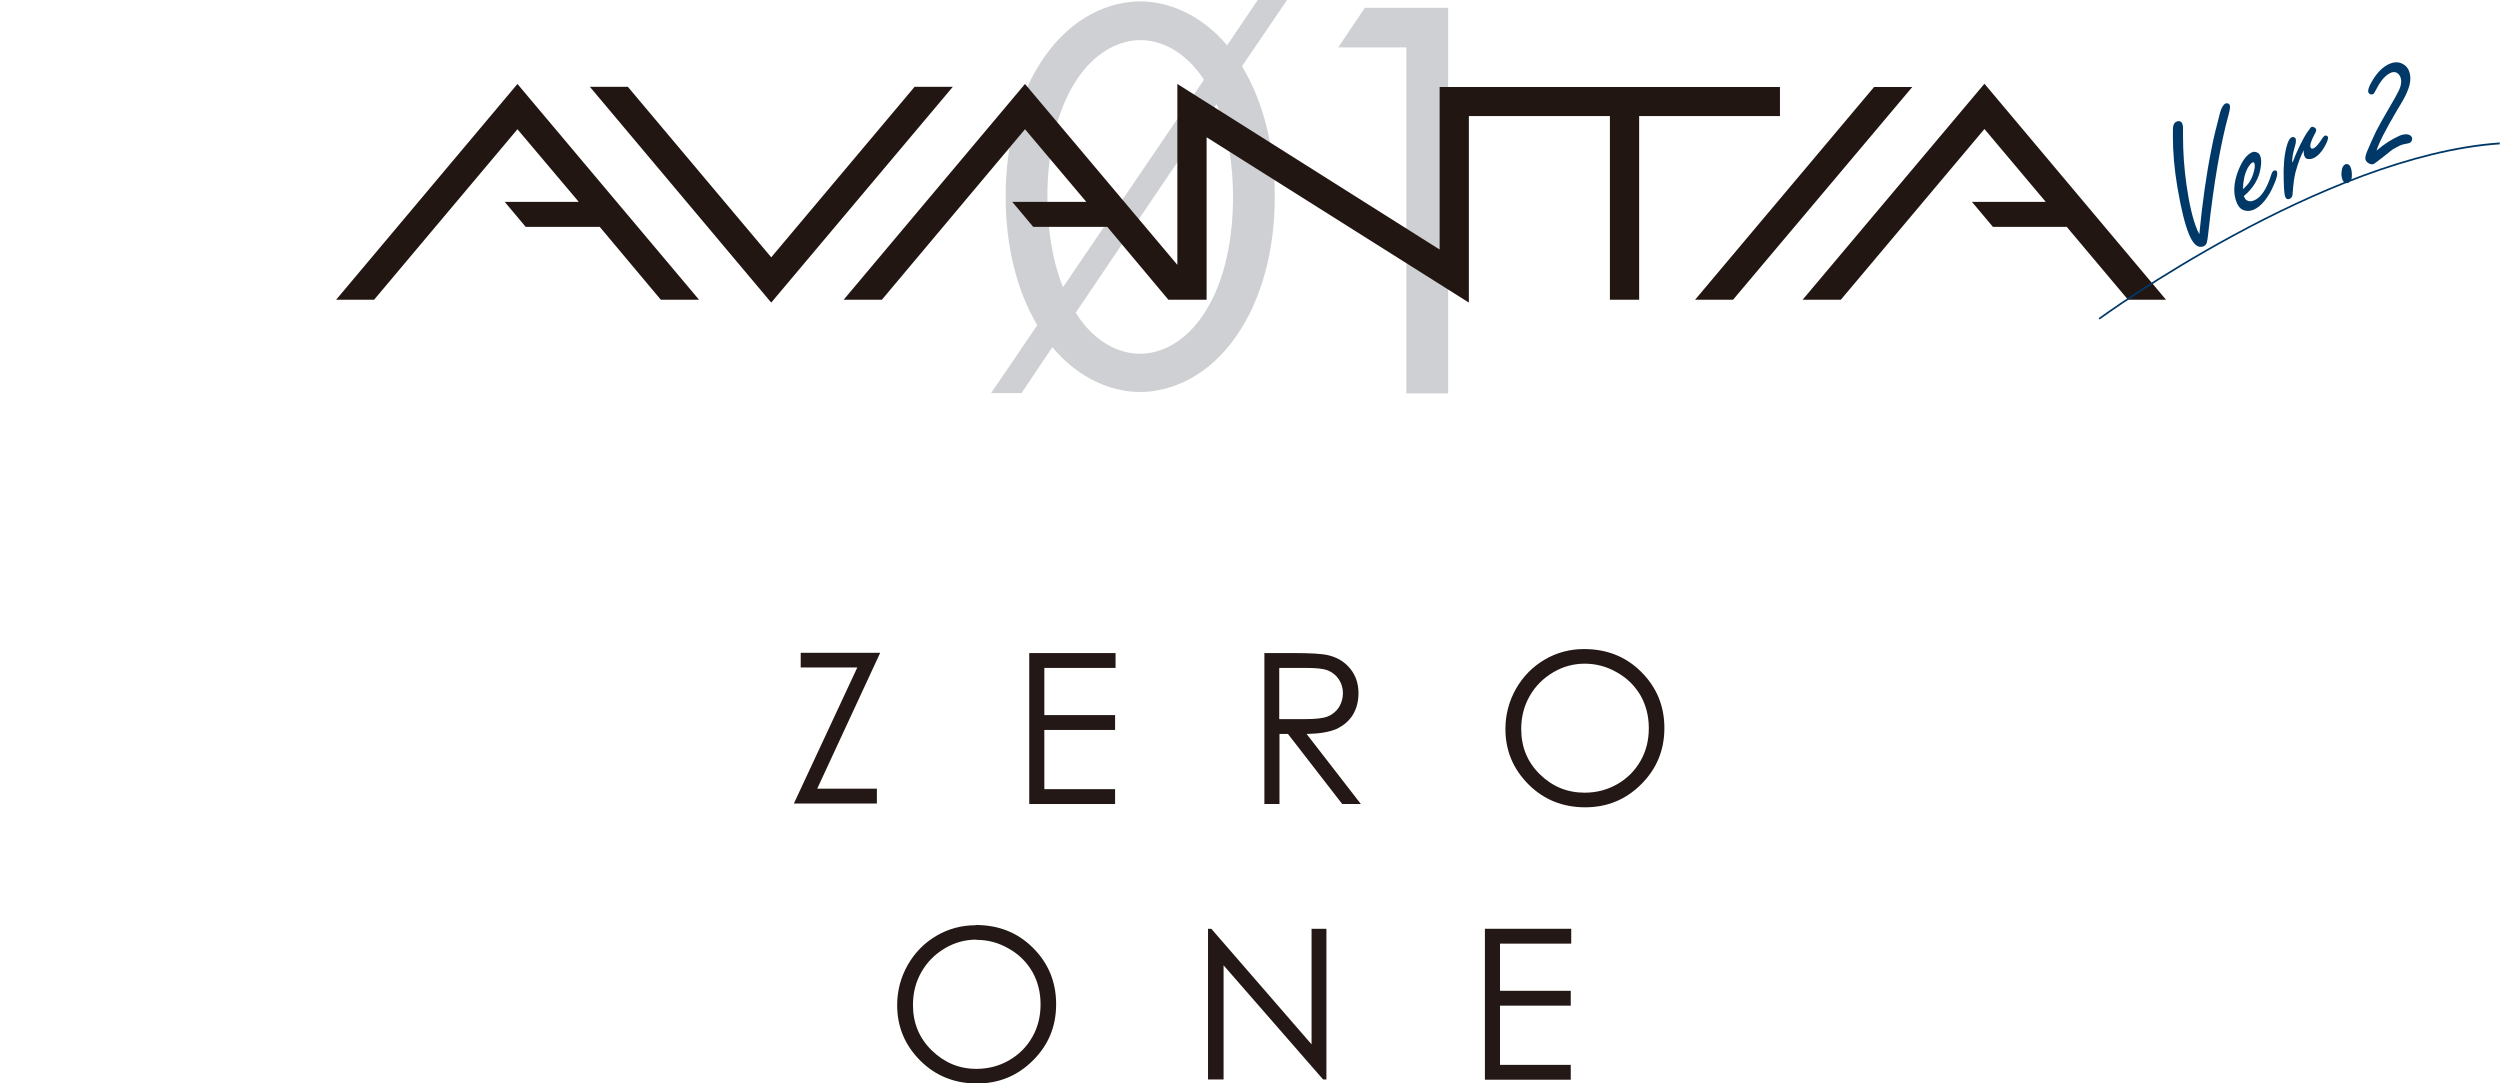<?xml version="1.0" encoding="UTF-8"?><svg id="_レイヤー_2" xmlns="http://www.w3.org/2000/svg" width="106" height="45.93" viewBox="0 0 106 45.93"><defs><style>.cls-1{fill:#221613;}.cls-2{fill:#5e606a;}.cls-3{opacity:.3;}.cls-4{fill:#003968;}.cls-5{fill:none;}.cls-6{fill:#231815;}</style></defs><g id="_スライド3"><g class="cls-3"><polygon class="cls-2" points="57.87 .33 56.74 2.01 59.63 2.01 59.63 16.68 61.4 16.68 61.4 .33 57.87 .33"/><path class="cls-2" d="m53.33,0l-1.3,1.92c-1.16-1.36-2.55-1.86-3.68-1.86-1.27,0-2.88.62-4.1,2.4-1.06,1.54-1.61,3.6-1.61,5.88,0,2.07.46,3.96,1.34,5.45l-1.96,2.88h1.29s1.31-1.95,1.31-1.95c1.16,1.39,2.58,1.9,3.72,1.9,1.27,0,2.88-.62,4.1-2.4,1.06-1.54,1.61-3.6,1.61-5.88,0-2.11-.48-4.03-1.39-5.53L54.57,0h-1.24Zm-8.92,8.35c0-1.68.31-3.5,1.18-4.87.84-1.34,1.94-1.78,2.76-1.78s1.86.41,2.7,1.68l-5.98,8.8c-.47-1.18-.66-2.55-.66-3.84Zm7.87,0c0,1.68-.31,3.5-1.18,4.87-.84,1.34-1.94,1.78-2.76,1.78s-1.9-.42-2.73-1.74l5.97-8.84c.5,1.2.7,2.61.7,3.92Z"/></g><polygon class="cls-1" points="75.47 3.69 61.04 3.69 61.04 10.58 49.92 3.56 49.92 11.23 43.46 3.56 35.77 12.71 37.39 12.71 43.46 5.48 46.06 8.56 42.92 8.56 43.81 9.62 46.95 9.62 49.54 12.71 51.16 12.71 51.16 5.82 62.28 12.83 62.28 4.92 68.26 4.92 68.26 12.71 69.5 12.71 69.5 4.92 75.47 4.92 75.47 3.69"/><polygon class="cls-1" points="91.84 12.71 84.14 3.55 76.43 12.71 78.05 12.71 84.14 5.47 86.74 8.56 83.61 8.56 84.5 9.62 87.63 9.62 90.23 12.71 91.84 12.71"/><polygon class="cls-1" points="38.78 3.68 32.7 10.91 26.62 3.68 25.01 3.68 32.7 12.83 40.4 3.68 38.78 3.68"/><polygon class="cls-1" points="14.25 12.71 15.86 12.71 21.94 5.48 24.54 8.56 21.4 8.56 22.29 9.62 25.43 9.62 28.02 12.71 29.64 12.71 21.94 3.56 14.25 12.71"/><polygon class="cls-1" points="79.46 3.69 71.87 12.71 73.48 12.71 81.08 3.69 79.46 3.69"/><path class="cls-6" d="m33.95,28.3v-.62h3.37l-2.67,5.76h2.53v.63h-3.52l2.69-5.77h-2.41Z"/><path class="cls-6" d="m43.64,27.69h3.66v.63h-3.02v2h3v.63h-3v2.51h3v.63h-3.64v-6.39Z"/><path class="cls-6" d="m53.6,27.69h1.27c.71,0,1.19.03,1.44.09.38.09.69.27.93.56.24.29.36.64.36,1.05,0,.35-.08.65-.24.92-.16.26-.4.46-.7.6-.3.13-.72.2-1.26.21l2.3,2.97h-.79l-2.3-2.97h-.36v2.97h-.64v-6.39Zm.64.63v2.17h1.1c.43,0,.74-.03.95-.11.2-.08.36-.21.48-.39.11-.18.17-.38.17-.6s-.06-.41-.17-.58c-.12-.18-.27-.3-.46-.38-.19-.08-.5-.11-.94-.11h-1.13Z"/><path class="cls-6" d="m67.16,27.52c.97,0,1.78.32,2.43.97.65.65.98,1.44.98,2.38s-.33,1.73-.98,2.38c-.65.65-1.44.98-2.38.98s-1.75-.32-2.4-.97c-.65-.65-.98-1.43-.98-2.35,0-.61.15-1.18.45-1.71.3-.52.7-.93,1.21-1.23.51-.3,1.07-.45,1.67-.45Zm.03.62c-.47,0-.92.12-1.34.37-.42.25-.75.58-.99,1-.24.42-.36.88-.36,1.4,0,.76.26,1.4.79,1.92.53.52,1.16.78,1.9.78.5,0,.96-.12,1.38-.36.42-.24.75-.57.99-.99.24-.42.35-.88.35-1.39s-.12-.97-.35-1.38c-.24-.41-.57-.74-1-.98-.43-.25-.89-.37-1.37-.37Z"/><path class="cls-6" d="m41.37,39.22c.97,0,1.78.32,2.43.97.65.65.98,1.44.98,2.39s-.33,1.73-.98,2.38c-.65.65-1.44.98-2.38.98s-1.75-.32-2.4-.97c-.65-.65-.98-1.43-.98-2.35,0-.61.15-1.18.45-1.71.3-.52.7-.93,1.21-1.23.51-.3,1.07-.45,1.67-.45Zm.03.62c-.47,0-.92.12-1.34.37-.42.25-.75.58-.99,1-.24.42-.36.88-.36,1.4,0,.76.26,1.4.79,1.92.53.52,1.16.79,1.9.79.5,0,.96-.12,1.38-.36.42-.24.75-.57.99-.99.24-.42.35-.88.35-1.39s-.12-.97-.35-1.38c-.24-.41-.57-.74-1-.98-.43-.25-.88-.37-1.37-.37Z"/><path class="cls-6" d="m51.22,45.77v-6.39h.14l4.25,4.9v-4.9h.63v6.39h-.14l-4.22-4.84v4.84h-.66Z"/><path class="cls-6" d="m62.96,39.38h3.66v.63h-3.02v2h3v.63h-3v2.51h3v.63h-3.64v-6.39Z"/><path class="cls-4" d="m93.25,9.94c.13-1.35.3-2.55.51-3.59.09-.48.22-1.01.37-1.57.06-.22.14-.35.23-.39.04-.02.08-.01.12,0,.03.02.05.04.06.06.03.06.01.19-.04.38-.35,1.26-.64,2.95-.87,5.06-.02.19-.04.32-.06.39-.02.08-.07.13-.13.16-.23.1-.44-.06-.62-.49s-.34-1.08-.5-2.02c-.13-.77-.19-1.49-.19-2.15,0-.25,0-.4.02-.45.02-.09.07-.15.15-.18.05-.02.1-.02.14,0,.04.01.06.04.08.07.02.05.04.12.04.2v.36c0,.68.05,1.35.14,2.01.12.85.27,1.5.46,1.95l.09.19Z"/><path class="cls-4" d="m95.14,8.32l.03.06c.02.05.05.09.09.11.09.06.2.06.33,0,.28-.12.52-.48.71-1.08.03-.1.07-.16.12-.18.03-.01.05,0,.08,0,.02.01.04.03.04.04.04.09,0,.29-.14.59-.1.24-.22.45-.37.64s-.31.32-.47.39-.33.07-.48,0c-.1-.05-.18-.15-.24-.29-.16-.38-.14-.84.06-1.36.17-.43.36-.68.58-.78.06-.03.12-.03.18-.01.08.02.14.07.17.15.05.12.06.29.02.52-.07.46-.31.86-.72,1.2Zm-.04-.3c.14-.12.24-.24.3-.34.11-.19.17-.38.2-.58.01-.07,0-.13-.01-.17-.02-.05-.05-.06-.09-.04-.06.03-.12.11-.2.24-.13.24-.19.54-.2.89Z"/><path class="cls-4" d="m97.21,6.88c.12-.33.28-.68.47-1.03.07-.13.15-.25.24-.37.04-.06.07-.09.09-.1.03-.01.08,0,.13.03.03.02.05.04.06.06.02.04,0,.12-.06.22-.15.28-.21.47-.17.56.02.05.06.07.12.04.1-.04.23-.19.4-.46.03-.04.06-.07.08-.08.02,0,.04,0,.07,0,.03.01.05.03.06.05.03.07-.02.21-.15.44-.14.24-.29.39-.47.47-.07.03-.15.04-.23.03-.07,0-.12-.06-.15-.14-.02-.06-.03-.13-.01-.23-.13.2-.24.51-.36.93-.06.25-.1.55-.12.89,0,.13-.05.21-.13.24-.08.04-.14.01-.18-.07s-.06-.31-.07-.71c-.02-.58.02-1.06.12-1.43.06-.23.13-.36.22-.4.03-.01.06-.02.09,0,.04.01.07.03.08.07s.01.09,0,.17c0,.02-.03.12-.08.31-.05.18-.07.34-.07.5Z"/><path class="cls-4" d="m99.42,6.97c.05-.02.1-.02.16.01.04.02.06.05.08.1.05.11.06.23.06.38,0,.15-.06.25-.16.29s-.18,0-.23-.11-.07-.25-.04-.41c.02-.14.07-.23.15-.26Z"/><path class="cls-4" d="m100.77,6.38c.33-.28.66-.49.98-.63.13-.05.24-.07.34-.05.09.02.15.06.17.12.02.04.02.09,0,.14s-.05.08-.09.1c-.01,0-.04.01-.07.02-.13.02-.25.05-.34.09-.08.04-.18.09-.3.16-.04.03-.18.13-.42.33-.22.17-.35.27-.39.29-.06.03-.13.02-.21-.02-.07-.04-.11-.09-.14-.15-.03-.07,0-.19.06-.35.13-.31.26-.6.39-.87.13-.25.29-.54.49-.88.23-.38.38-.66.46-.82.12-.24.14-.45.07-.61-.04-.09-.1-.15-.18-.18-.07-.02-.15-.02-.23.02-.2.09-.4.3-.58.65-.08.16-.14.25-.17.26-.02,0-.05,0-.1,0-.04-.01-.07-.04-.09-.08-.03-.08.01-.24.15-.47.22-.38.47-.63.76-.75.17-.07.33-.08.48-.02.15.06.26.16.32.3.11.25.09.56-.07.92-.06.16-.2.41-.41.75-.49.83-.79,1.41-.89,1.75Z"/><path class="cls-4" d="m89.03,13.55l-.05-.06c.09-.07,9.52-6.93,17.01-7.45v.08c-7.47.51-16.87,7.36-16.97,7.43Z"/><rect class="cls-5" y="18.34" width="106" height="1.34"/></g></svg>